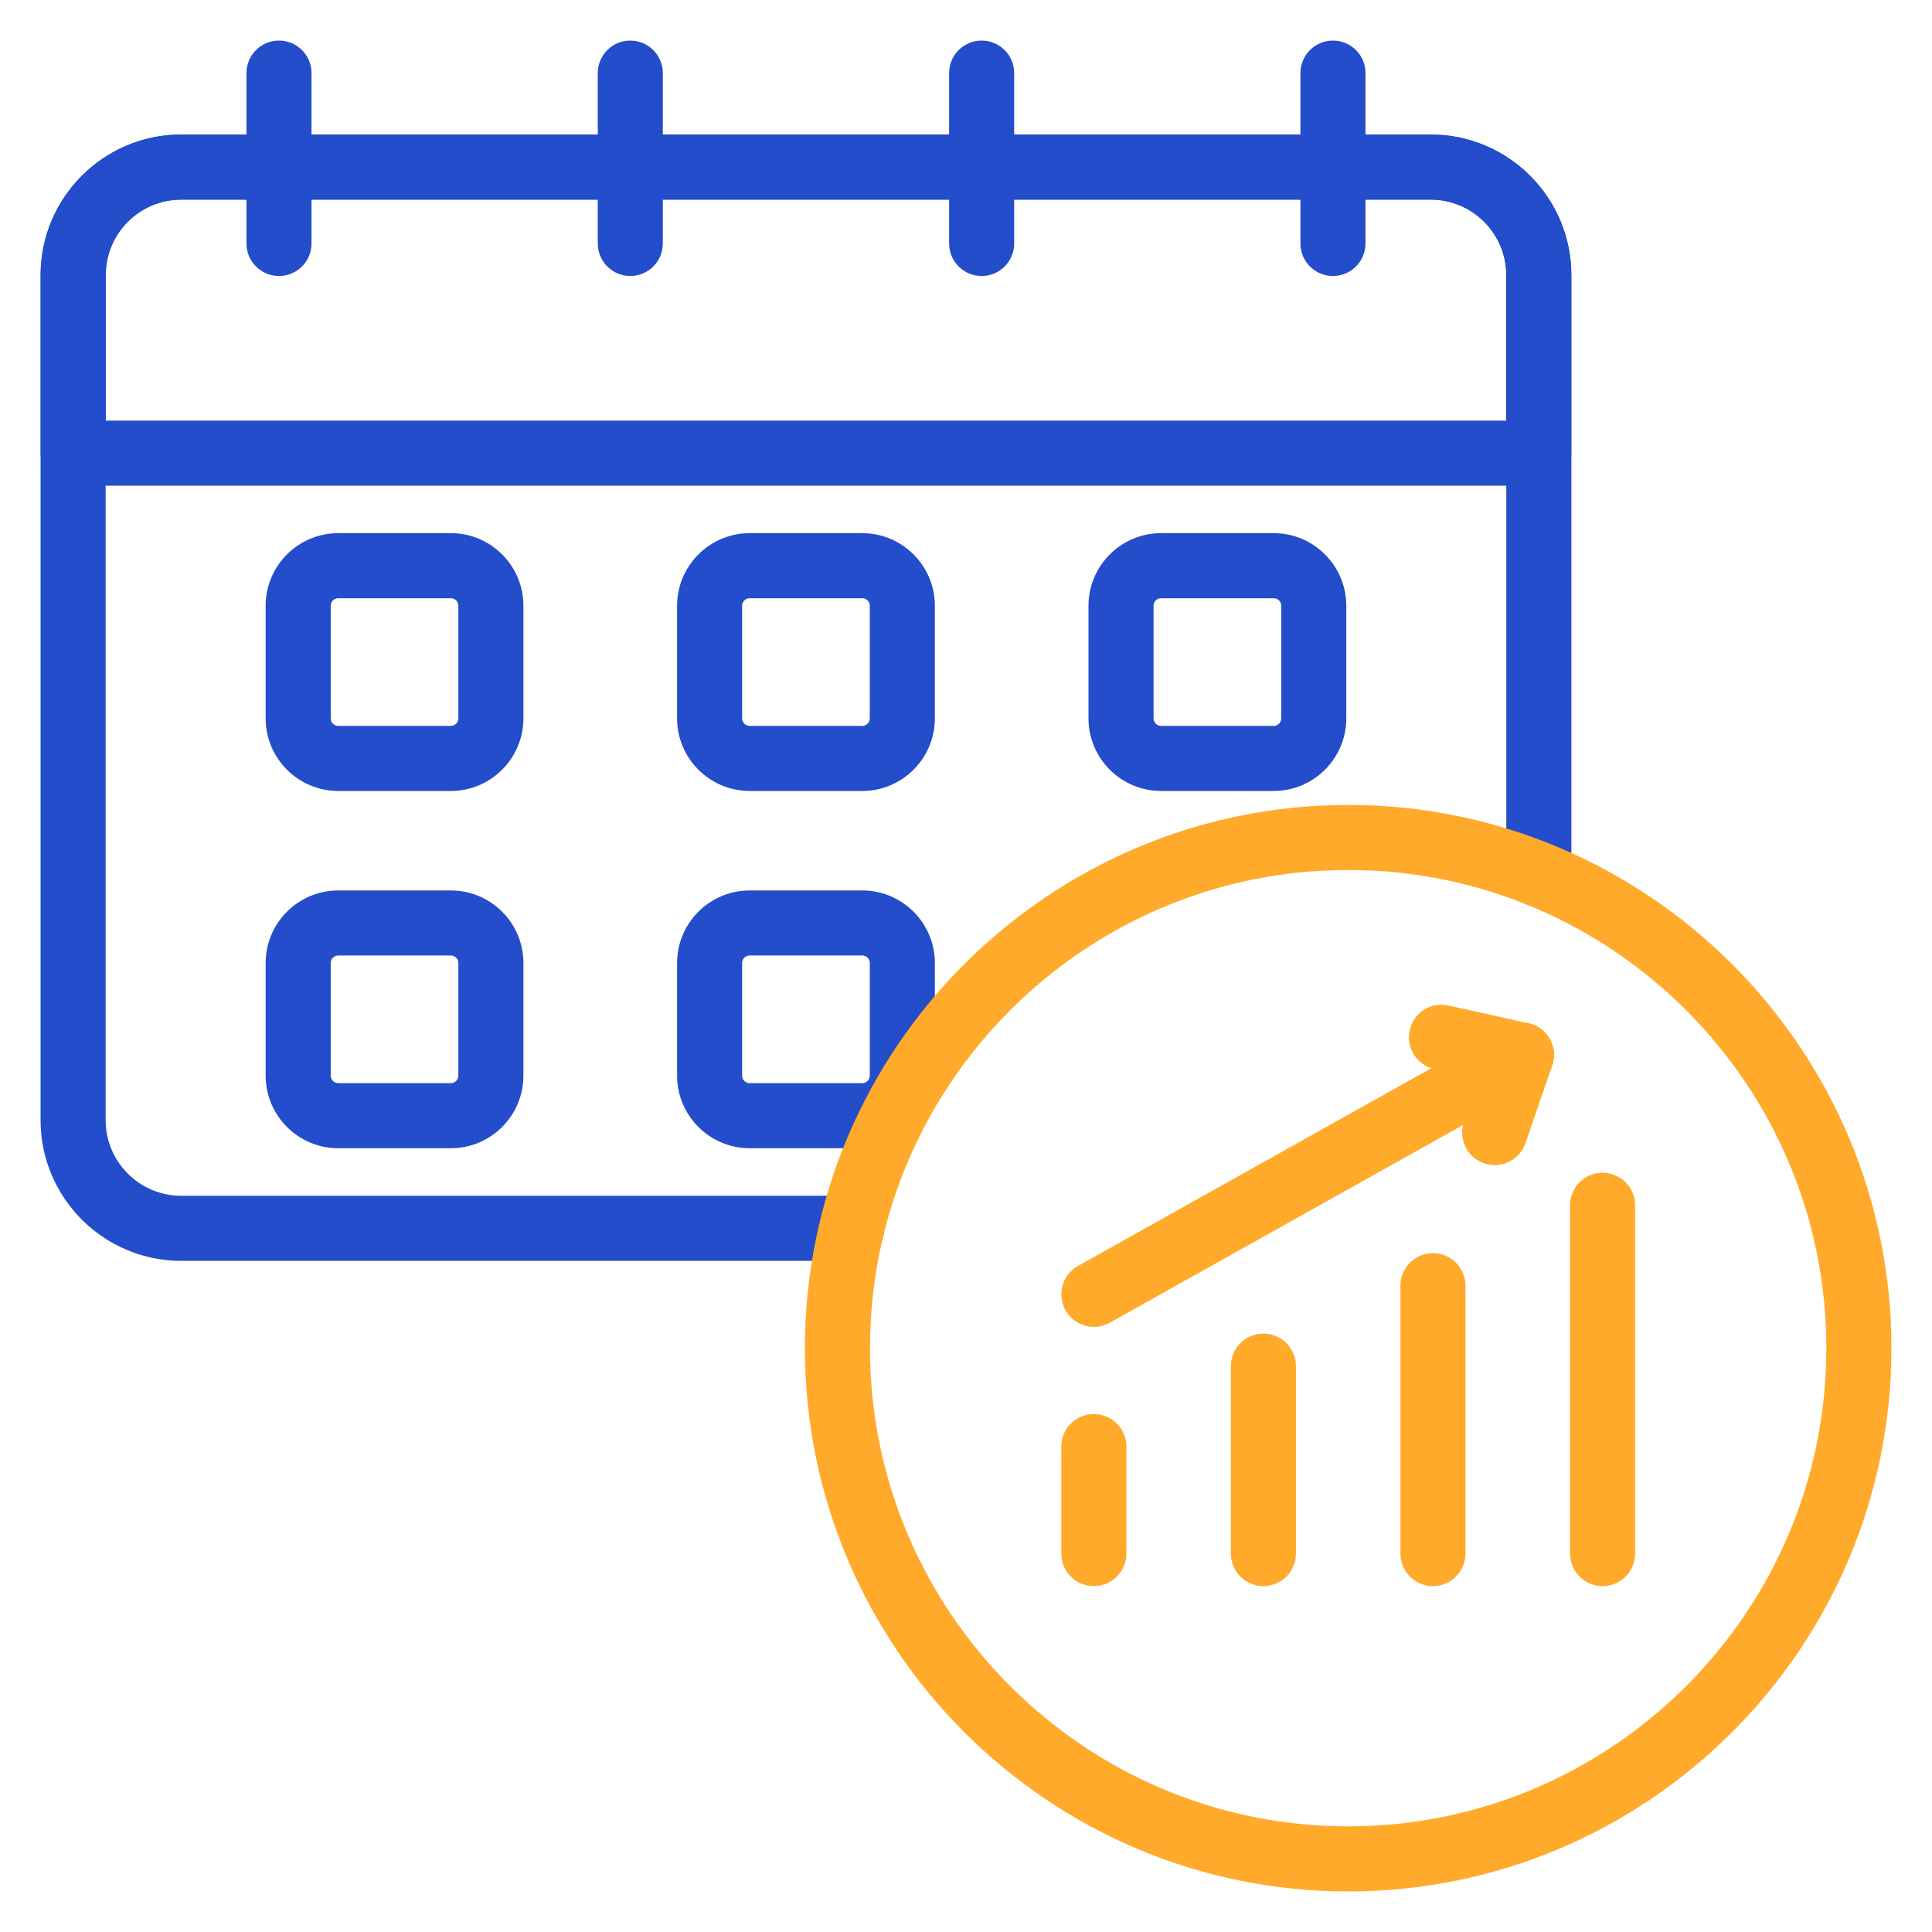 <svg width="50" height="50" viewBox="0 0 50 50" fill="none" xmlns="http://www.w3.org/2000/svg">
<path d="M22.042 32.431H4.691C2.794 32.431 1.25 30.887 1.25 28.99V7.119C1.25 5.225 2.794 3.684 4.691 3.684H37.026C38.923 3.684 40.467 5.225 40.467 7.119V22.627C40.467 22.982 40.18 23.269 39.825 23.269C39.471 23.269 39.183 22.982 39.183 22.627V7.119C39.183 5.933 38.216 4.968 37.026 4.968H4.691C3.501 4.968 2.534 5.933 2.534 7.119V28.99C2.534 30.179 3.501 31.147 4.691 31.147H22.042C22.397 31.147 22.684 31.434 22.684 31.789C22.684 32.143 22.397 32.431 22.042 32.431Z" fill="#234DCA" stroke="#234DCA" stroke-width="0.4"/>
<path d="M39.823 12.369H1.895C1.54 12.369 1.253 12.082 1.253 11.727V7.121C1.253 5.224 2.794 3.68 4.688 3.68H37.029C38.924 3.68 40.465 5.224 40.465 7.121V11.727C40.465 12.082 40.178 12.369 39.823 12.369ZM2.537 11.085H39.181V7.121C39.181 5.932 38.216 4.964 37.029 4.964H4.688C3.502 4.964 2.537 5.932 2.537 7.121V11.085Z" fill="#234DCA" stroke="#234DCA" stroke-width="0.4"/>
<path d="M7.22 6.943C6.865 6.943 6.578 6.655 6.578 6.301V1.892C6.578 1.537 6.865 1.25 7.22 1.25C7.575 1.25 7.862 1.537 7.862 1.892V6.301C7.862 6.655 7.575 6.943 7.22 6.943Z" fill="#234DCA" stroke="#234DCA" stroke-width="0.4"/>
<path d="M16.312 6.943C15.957 6.943 15.67 6.655 15.67 6.301V1.892C15.67 1.537 15.957 1.25 16.312 1.25C16.666 1.25 16.954 1.537 16.954 1.892V6.301C16.954 6.655 16.666 6.943 16.312 6.943Z" fill="#234DCA" stroke="#234DCA" stroke-width="0.4"/>
<path d="M25.405 6.943C25.05 6.943 24.763 6.655 24.763 6.301V1.892C24.763 1.537 25.05 1.25 25.405 1.25C25.759 1.25 26.047 1.537 26.047 1.892V6.301C26.047 6.655 25.759 6.943 25.405 6.943Z" fill="#234DCA" stroke="#234DCA" stroke-width="0.4"/>
<path d="M34.497 6.943C34.143 6.943 33.855 6.655 33.855 6.301V1.892C33.855 1.537 34.143 1.25 34.497 1.25C34.852 1.25 35.139 1.537 35.139 1.892V6.301C35.139 6.655 34.852 6.943 34.497 6.943Z" fill="#234DCA" stroke="#234DCA" stroke-width="0.4"/>
<path d="M11.668 20.27H8.754C7.828 20.27 7.075 19.517 7.075 18.591V15.677C7.075 14.751 7.828 13.998 8.754 13.998H11.668C12.594 13.998 13.346 14.751 13.346 15.677V18.591C13.346 19.517 12.594 20.27 11.668 20.27ZM8.754 15.282C8.536 15.282 8.359 15.459 8.359 15.677V18.591C8.359 18.808 8.536 18.986 8.754 18.986H11.668C11.885 18.986 12.062 18.808 12.062 18.591V15.677C12.062 15.459 11.885 15.282 11.668 15.282H8.754Z" fill="#234DCA" stroke="#234DCA" stroke-width="0.4"/>
<path d="M22.316 20.27H19.402C18.476 20.27 17.723 19.517 17.723 18.591V15.677C17.723 14.751 18.476 13.998 19.402 13.998H22.316C23.241 13.998 23.994 14.751 23.994 15.677V18.591C23.994 19.517 23.241 20.27 22.316 20.27ZM19.402 15.282C19.183 15.282 19.006 15.459 19.006 15.677V18.591C19.006 18.808 19.183 18.986 19.402 18.986H22.316C22.533 18.986 22.71 18.808 22.71 18.591V15.677C22.71 15.459 22.533 15.282 22.316 15.282H19.402Z" fill="#234DCA" stroke="#234DCA" stroke-width="0.4"/>
<path d="M32.963 20.27H30.049C29.123 20.27 28.37 19.517 28.37 18.591V15.677C28.37 14.751 29.123 13.998 30.049 13.998H32.963C33.888 13.998 34.642 14.751 34.642 15.677V18.591C34.642 19.517 33.888 20.27 32.963 20.27ZM30.049 15.282C29.831 15.282 29.654 15.459 29.654 15.677V18.591C29.654 18.808 29.831 18.986 30.049 18.986H32.963C33.181 18.986 33.358 18.808 33.358 18.591V15.677C33.358 15.459 33.181 15.282 32.963 15.282H30.049Z" fill="#234DCA" stroke="#234DCA" stroke-width="0.4"/>
<path d="M11.668 29.516H8.754C7.828 29.516 7.075 28.763 7.075 27.837V24.923C7.075 23.998 7.828 23.245 8.754 23.245H11.668C12.594 23.245 13.346 23.998 13.346 24.923V27.837C13.346 28.763 12.594 29.516 11.668 29.516ZM8.754 24.528C8.536 24.528 8.359 24.706 8.359 24.923V27.837C8.359 28.055 8.536 28.232 8.754 28.232H11.668C11.885 28.232 12.062 28.055 12.062 27.837V24.923C12.062 24.706 11.885 24.528 11.668 24.528H8.754Z" fill="#234DCA" stroke="#234DCA" stroke-width="0.4"/>
<path d="M22.316 29.516H19.402C18.476 29.516 17.723 28.763 17.723 27.837V24.923C17.723 23.998 18.476 23.245 19.402 23.245H22.316C23.241 23.245 23.994 23.998 23.994 24.923V27.837C23.994 28.763 23.241 29.516 22.316 29.516ZM19.402 24.528C19.183 24.528 19.006 24.706 19.006 24.923V27.837C19.006 28.055 19.183 28.232 19.402 28.232H22.316C22.533 28.232 22.71 28.055 22.71 27.837V24.923C22.71 24.706 22.533 24.528 22.316 24.528H19.402Z" fill="#234DCA" stroke="#234DCA" stroke-width="0.4"/>
<path d="M34.891 48.75C27.249 48.75 21.031 42.533 21.031 34.891C21.031 27.249 27.249 21.032 34.891 21.032C42.533 21.032 48.75 27.249 48.75 34.891C48.75 42.533 42.533 48.75 34.891 48.75ZM34.891 22.315C27.956 22.315 22.315 27.957 22.315 34.891C22.315 41.825 27.956 47.466 34.891 47.466C41.825 47.466 47.466 41.825 47.466 34.891C47.466 27.957 41.825 22.315 34.891 22.315Z" fill="#FFAA2A" stroke="#FFAA2A" stroke-width="0.4"/>
<path d="M28.308 40.848C27.953 40.848 27.666 40.561 27.666 40.206V37.438C27.666 37.083 27.953 36.796 28.308 36.796C28.663 36.796 28.95 37.083 28.95 37.438V40.206C28.95 40.561 28.663 40.848 28.308 40.848Z" fill="#FFAA2A" stroke="#FFAA2A" stroke-width="0.4"/>
<path d="M32.697 40.848C32.342 40.848 32.055 40.561 32.055 40.207V35.356C32.055 35.001 32.342 34.714 32.697 34.714C33.051 34.714 33.339 35.001 33.339 35.356V40.207C33.339 40.561 33.051 40.848 32.697 40.848Z" fill="#FFAA2A" stroke="#FFAA2A" stroke-width="0.4"/>
<path d="M37.085 40.848C36.731 40.848 36.443 40.561 36.443 40.206V33.274C36.443 32.919 36.731 32.632 37.085 32.632C37.44 32.632 37.727 32.919 37.727 33.274V40.206C37.727 40.561 37.44 40.848 37.085 40.848Z" fill="#FFAA2A" stroke="#FFAA2A" stroke-width="0.4"/>
<path d="M41.474 40.848C41.119 40.848 40.832 40.561 40.832 40.206V31.192C40.832 30.838 41.119 30.55 41.474 30.55C41.828 30.55 42.116 30.838 42.116 31.192V40.206C42.116 40.561 41.828 40.848 41.474 40.848Z" fill="#FFAA2A" stroke="#FFAA2A" stroke-width="0.4"/>
<path d="M28.309 34.14C28.085 34.14 27.867 34.022 27.749 33.811C27.576 33.502 27.686 33.111 27.995 32.938L39.061 26.744C39.37 26.572 39.761 26.681 39.934 26.991C40.107 27.3 39.997 27.691 39.688 27.864L28.622 34.058C28.523 34.114 28.416 34.14 28.309 34.14Z" fill="#FFAA2A" stroke="#FFAA2A" stroke-width="0.4"/>
<path d="M39.374 27.947C39.328 27.947 39.281 27.942 39.234 27.931L37.165 27.471C36.819 27.394 36.6 27.051 36.678 26.705C36.754 26.358 37.095 26.139 37.443 26.218L39.513 26.678C39.859 26.755 40.077 27.098 40 27.444C39.934 27.743 39.669 27.947 39.374 27.947Z" fill="#FFAA2A" stroke="#FFAA2A" stroke-width="0.4"/>
<path d="M38.683 29.952C38.614 29.952 38.543 29.94 38.474 29.916C38.139 29.801 37.961 29.436 38.076 29.1L38.767 27.096C38.882 26.761 39.247 26.581 39.583 26.698C39.918 26.813 40.096 27.179 39.98 27.514L39.29 29.519C39.198 29.784 38.949 29.952 38.683 29.952Z" fill="#FFAA2A" stroke="#FFAA2A" stroke-width="0.4"/>
</svg>
